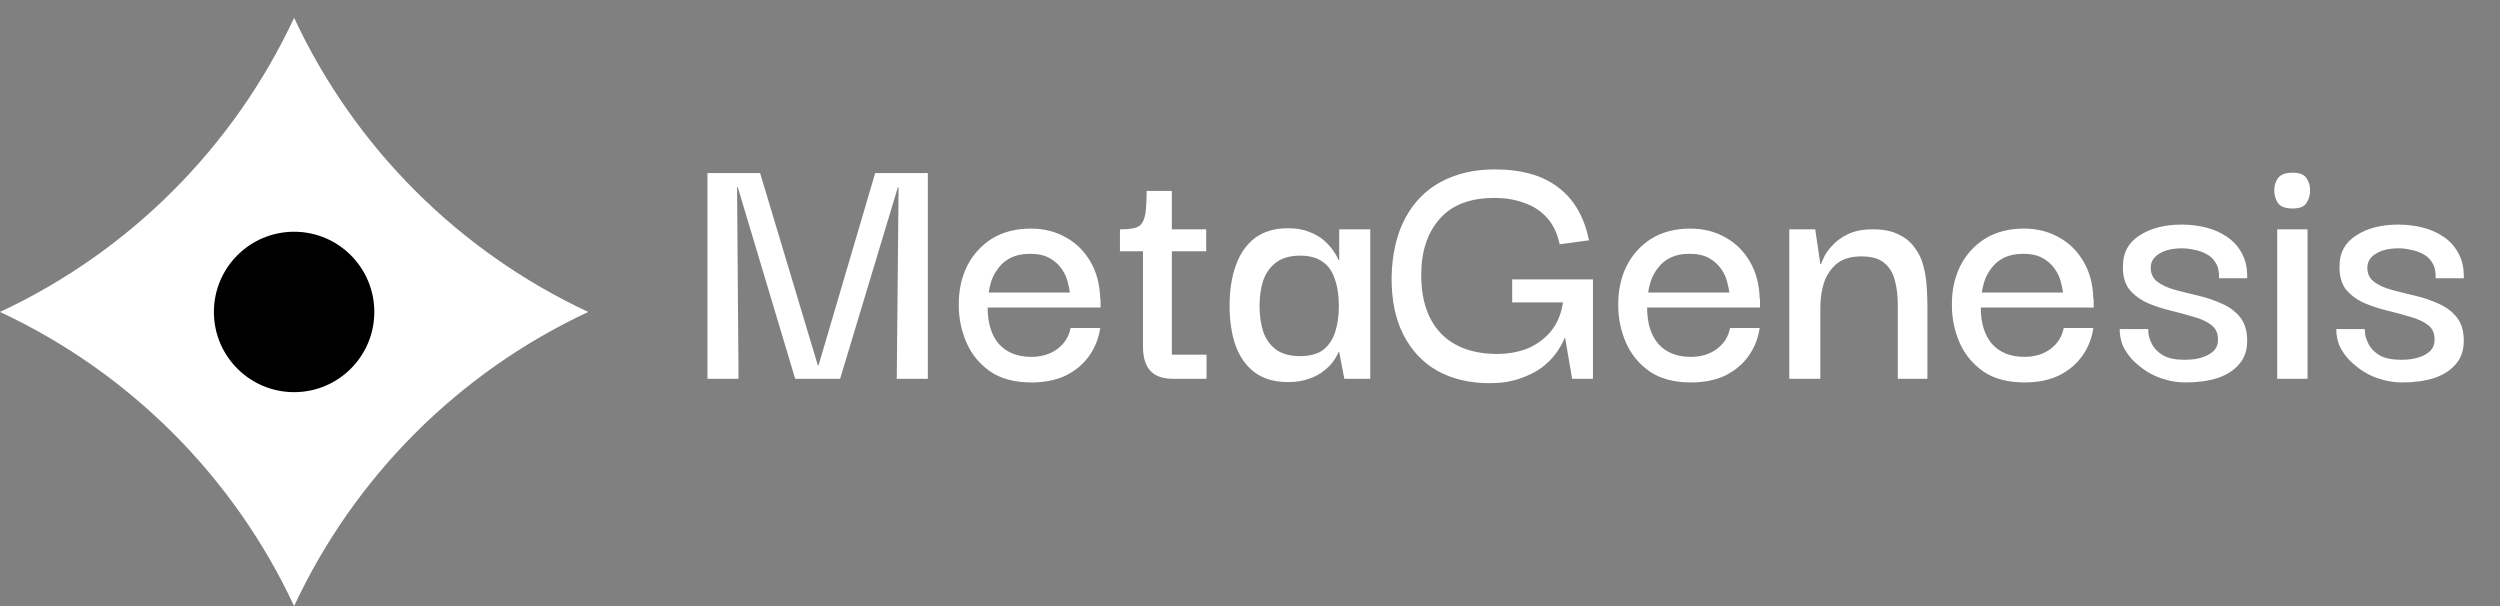 <svg xmlns="http://www.w3.org/2000/svg" width="132" height="32" viewBox="0 0 132 32" fill="none"><rect x="0" y="0" width="132" height="32" fill="#808080" stroke="none"/><path d="M15.529 0.941C18.721 7.781 24.219 13.278 31.059 16.471C24.219 19.663 18.721 25.16 15.529 32C12.337 25.16 6.84 19.663 0 16.471C6.84 13.278 12.337 7.781 15.529 0.941Z" fill="white"></path><path d="M37.354 20V9.137H40.133L43.181 19.286H43.22L46.21 9.137H48.989V20H47.349L47.445 9.89H47.407L44.358 20H41.985L38.956 9.89H38.917L38.994 20H37.354ZM54.464 20.193C53.576 20.193 52.849 20 52.283 19.614C51.717 19.215 51.299 18.707 51.029 18.09C50.759 17.46 50.624 16.81 50.624 16.141C50.611 15.382 50.753 14.694 51.048 14.077C51.357 13.459 51.794 12.97 52.36 12.61C52.939 12.25 53.627 12.07 54.425 12.07C55.12 12.07 55.737 12.225 56.277 12.533C56.817 12.829 57.248 13.254 57.57 13.807C57.891 14.347 58.065 14.99 58.091 15.736C58.104 15.775 58.11 15.852 58.11 15.967C58.11 16.07 58.11 16.16 58.11 16.238H52.148C52.148 17.061 52.347 17.704 52.746 18.167C53.158 18.617 53.724 18.842 54.444 18.842C54.984 18.842 55.441 18.707 55.814 18.437C56.2 18.154 56.438 17.781 56.528 17.318H58.091C58.014 17.858 57.821 18.347 57.512 18.785C57.203 19.222 56.792 19.569 56.277 19.826C55.763 20.071 55.158 20.193 54.464 20.193ZM52.206 15.447H56.489C56.477 15.305 56.438 15.119 56.374 14.887C56.322 14.655 56.219 14.43 56.065 14.212C55.91 13.98 55.698 13.787 55.428 13.633C55.158 13.479 54.811 13.401 54.386 13.401C54 13.401 53.672 13.466 53.402 13.594C53.132 13.723 52.913 13.897 52.746 14.115C52.579 14.321 52.45 14.546 52.36 14.791C52.283 15.022 52.232 15.241 52.206 15.447ZM61.931 20C61.391 20 60.992 19.858 60.735 19.576C60.477 19.293 60.349 18.862 60.349 18.283V13.073H61.873V18.727H63.706V20H61.931ZM59.133 13.266V12.109C59.429 12.109 59.667 12.089 59.847 12.051C60.04 12.012 60.182 11.935 60.272 11.819C60.374 11.691 60.445 11.491 60.484 11.221C60.522 10.938 60.542 10.559 60.542 10.083H61.873V12.109H63.687V13.266H59.133ZM68.009 20.174C67.288 20.174 66.697 20 66.234 19.653C65.784 19.305 65.449 18.829 65.231 18.225C65.025 17.62 64.922 16.926 64.922 16.141C64.922 15.331 65.031 14.623 65.25 14.019C65.469 13.401 65.803 12.919 66.253 12.572C66.716 12.225 67.301 12.051 68.009 12.051C68.446 12.051 68.819 12.115 69.128 12.244C69.437 12.36 69.694 12.508 69.9 12.688C70.106 12.868 70.273 13.054 70.401 13.247C70.53 13.427 70.62 13.588 70.671 13.729H70.71V12.109H72.35V20H70.98L70.71 18.591H70.671C70.62 18.733 70.53 18.894 70.401 19.074C70.273 19.254 70.099 19.428 69.88 19.595C69.675 19.762 69.417 19.897 69.109 20C68.8 20.116 68.433 20.174 68.009 20.174ZM68.645 18.804C69.16 18.804 69.565 18.694 69.861 18.476C70.157 18.244 70.369 17.929 70.498 17.53C70.626 17.132 70.691 16.675 70.691 16.16C70.691 15.607 70.62 15.132 70.478 14.733C70.35 14.334 70.138 14.032 69.842 13.826C69.546 13.607 69.147 13.498 68.645 13.498C68.118 13.498 67.694 13.62 67.372 13.864C67.063 14.096 66.838 14.411 66.697 14.81C66.568 15.209 66.504 15.652 66.504 16.141C66.504 16.643 66.568 17.099 66.697 17.511C66.838 17.91 67.063 18.225 67.372 18.456C67.694 18.688 68.118 18.804 68.645 18.804ZM78.648 20.232C77.593 20.232 76.674 20.013 75.889 19.576C75.117 19.138 74.519 18.502 74.095 17.665C73.67 16.829 73.465 15.813 73.477 14.617C73.503 13.408 73.741 12.379 74.191 11.53C74.641 10.681 75.272 10.038 76.082 9.6C76.905 9.163 77.851 8.944 78.918 8.944C80.346 8.944 81.472 9.266 82.295 9.909C83.118 10.54 83.652 11.466 83.896 12.688L82.353 12.9C82.224 12.308 81.993 11.832 81.658 11.472C81.324 11.112 80.918 10.855 80.442 10.7C79.98 10.533 79.471 10.449 78.918 10.449C77.619 10.449 76.648 10.822 76.005 11.569C75.362 12.302 75.04 13.286 75.04 14.521C75.04 15.845 75.388 16.874 76.082 17.608C76.79 18.328 77.78 18.688 79.053 18.688C79.632 18.688 80.166 18.591 80.655 18.399C81.144 18.193 81.555 17.89 81.89 17.492C82.224 17.08 82.436 16.572 82.526 15.967H79.844V14.752H84.108V20H83.009L82.642 17.858H82.603C82.513 18.103 82.365 18.366 82.16 18.649C81.967 18.919 81.71 19.177 81.388 19.421C81.066 19.653 80.674 19.846 80.211 20C79.761 20.154 79.24 20.232 78.648 20.232ZM89.283 20.193C88.396 20.193 87.669 20 87.103 19.614C86.537 19.215 86.119 18.707 85.849 18.09C85.579 17.46 85.444 16.81 85.444 16.141C85.431 15.382 85.572 14.694 85.868 14.077C86.177 13.459 86.614 12.97 87.18 12.61C87.759 12.25 88.447 12.07 89.245 12.07C89.939 12.07 90.557 12.225 91.097 12.533C91.637 12.829 92.068 13.254 92.39 13.807C92.711 14.347 92.885 14.99 92.911 15.736C92.924 15.775 92.93 15.852 92.93 15.967C92.93 16.07 92.93 16.16 92.93 16.238H86.968C86.968 17.061 87.167 17.704 87.566 18.167C87.978 18.617 88.544 18.842 89.264 18.842C89.804 18.842 90.261 18.707 90.634 18.437C91.02 18.154 91.258 17.781 91.348 17.318H92.911C92.833 17.858 92.641 18.347 92.332 18.785C92.023 19.222 91.612 19.569 91.097 19.826C90.582 20.071 89.978 20.193 89.283 20.193ZM87.026 15.447H91.309C91.296 15.305 91.258 15.119 91.193 14.887C91.142 14.655 91.039 14.43 90.885 14.212C90.73 13.98 90.518 13.787 90.248 13.633C89.978 13.479 89.631 13.401 89.206 13.401C88.82 13.401 88.492 13.466 88.222 13.594C87.952 13.723 87.733 13.897 87.566 14.115C87.399 14.321 87.27 14.546 87.18 14.791C87.103 15.022 87.052 15.241 87.026 15.447ZM94.474 20V12.109H95.844L96.114 13.942H96.153C96.165 13.89 96.217 13.768 96.307 13.575C96.397 13.382 96.545 13.176 96.751 12.958C96.957 12.726 97.233 12.527 97.58 12.36C97.928 12.192 98.365 12.109 98.892 12.109C99.445 12.109 99.896 12.199 100.243 12.379C100.603 12.546 100.886 12.778 101.092 13.073C101.311 13.356 101.465 13.678 101.555 14.038C101.645 14.385 101.703 14.746 101.729 15.119C101.754 15.479 101.767 15.82 101.767 16.141V20H100.204V16.122C100.204 15.633 100.153 15.196 100.05 14.81C99.947 14.411 99.761 14.102 99.49 13.884C99.22 13.652 98.815 13.537 98.275 13.537C97.735 13.537 97.304 13.665 96.982 13.922C96.674 14.18 96.448 14.514 96.307 14.926C96.178 15.324 96.114 15.762 96.114 16.238V20H94.474ZM106.901 20.193C106.013 20.193 105.286 20 104.72 19.614C104.154 19.215 103.736 18.707 103.466 18.09C103.196 17.46 103.061 16.81 103.061 16.141C103.048 15.382 103.19 14.694 103.485 14.077C103.794 13.459 104.231 12.97 104.797 12.61C105.376 12.25 106.064 12.07 106.862 12.07C107.557 12.07 108.174 12.225 108.714 12.533C109.254 12.829 109.685 13.254 110.007 13.807C110.328 14.347 110.502 14.99 110.528 15.736C110.541 15.775 110.547 15.852 110.547 15.967C110.547 16.07 110.547 16.16 110.547 16.238H104.585C104.585 17.061 104.785 17.704 105.183 18.167C105.595 18.617 106.161 18.842 106.881 18.842C107.421 18.842 107.878 18.707 108.251 18.437C108.637 18.154 108.875 17.781 108.965 17.318H110.528C110.451 17.858 110.258 18.347 109.949 18.785C109.64 19.222 109.229 19.569 108.714 19.826C108.2 20.071 107.595 20.193 106.901 20.193ZM104.643 15.447H108.926C108.914 15.305 108.875 15.119 108.811 14.887C108.759 14.655 108.656 14.43 108.502 14.212C108.348 13.98 108.135 13.787 107.865 13.633C107.595 13.479 107.248 13.401 106.823 13.401C106.437 13.401 106.109 13.466 105.839 13.594C105.569 13.723 105.351 13.897 105.183 14.115C105.016 14.321 104.887 14.546 104.797 14.791C104.72 15.022 104.669 15.241 104.643 15.447ZM115.391 20.193C115.03 20.193 114.677 20.142 114.329 20.039C113.995 19.948 113.68 19.814 113.384 19.633C113.101 19.453 112.844 19.247 112.612 19.016C112.393 18.785 112.22 18.534 112.091 18.264C111.975 17.98 111.918 17.685 111.918 17.376H113.423C113.423 17.389 113.429 17.479 113.442 17.646C113.468 17.813 113.538 18.006 113.654 18.225C113.77 18.431 113.956 18.611 114.214 18.765C114.484 18.919 114.863 18.997 115.352 18.997C115.725 18.997 116.04 18.952 116.297 18.862C116.567 18.772 116.773 18.649 116.915 18.495C117.056 18.328 117.121 18.128 117.108 17.897C117.108 17.575 116.985 17.325 116.741 17.145C116.497 16.964 116.182 16.823 115.796 16.72C115.41 16.604 115.005 16.495 114.58 16.392C114.156 16.289 113.751 16.154 113.365 15.987C112.979 15.807 112.664 15.569 112.419 15.273C112.188 14.964 112.078 14.553 112.091 14.038C112.091 13.344 112.381 12.81 112.959 12.437C113.551 12.051 114.297 11.858 115.198 11.858C115.635 11.858 116.059 11.909 116.471 12.012C116.883 12.115 117.249 12.276 117.571 12.495C117.905 12.713 118.169 13.003 118.362 13.363C118.568 13.723 118.664 14.167 118.651 14.694H117.166C117.178 14.36 117.121 14.09 116.992 13.884C116.876 13.678 116.715 13.524 116.51 13.421C116.304 13.305 116.085 13.228 115.854 13.189C115.635 13.138 115.423 13.112 115.217 13.112C114.702 13.112 114.297 13.209 114.001 13.401C113.705 13.582 113.558 13.826 113.558 14.135C113.558 14.456 113.68 14.707 113.924 14.887C114.169 15.067 114.484 15.209 114.87 15.312C115.255 15.414 115.667 15.517 116.104 15.62C116.542 15.723 116.953 15.865 117.339 16.045C117.725 16.212 118.04 16.45 118.285 16.759C118.529 17.067 118.651 17.479 118.651 17.993C118.651 18.495 118.51 18.907 118.227 19.228C117.957 19.55 117.577 19.794 117.088 19.961C116.6 20.116 116.034 20.193 115.391 20.193ZM120.237 20V12.109H121.838V20H120.237ZM121.047 11.009C120.674 11.009 120.417 10.912 120.275 10.72C120.147 10.527 120.082 10.302 120.082 10.044C120.082 9.8 120.147 9.588 120.275 9.408C120.417 9.215 120.674 9.118 121.047 9.118C121.42 9.118 121.665 9.215 121.78 9.408C121.909 9.588 121.973 9.8 121.973 10.044C121.973 10.302 121.909 10.527 121.78 10.72C121.665 10.912 121.42 11.009 121.047 11.009ZM126.828 20.193C126.467 20.193 126.114 20.142 125.766 20.039C125.432 19.948 125.117 19.814 124.821 19.633C124.538 19.453 124.281 19.247 124.049 19.016C123.831 18.785 123.657 18.534 123.528 18.264C123.413 17.98 123.355 17.685 123.355 17.376H124.86C124.86 17.389 124.866 17.479 124.879 17.646C124.905 17.813 124.975 18.006 125.091 18.225C125.207 18.431 125.393 18.611 125.651 18.765C125.921 18.919 126.3 18.997 126.789 18.997C127.162 18.997 127.477 18.952 127.734 18.862C128.005 18.772 128.21 18.649 128.352 18.495C128.493 18.328 128.558 18.128 128.545 17.897C128.545 17.575 128.423 17.325 128.178 17.145C127.934 16.964 127.619 16.823 127.233 16.72C126.847 16.604 126.442 16.495 126.017 16.392C125.593 16.289 125.188 16.154 124.802 15.987C124.416 15.807 124.101 15.569 123.856 15.273C123.625 14.964 123.515 14.553 123.528 14.038C123.528 13.344 123.818 12.81 124.397 12.437C124.988 12.051 125.734 11.858 126.635 11.858C127.072 11.858 127.496 11.909 127.908 12.012C128.32 12.115 128.686 12.276 129.008 12.495C129.342 12.713 129.606 13.003 129.799 13.363C130.005 13.723 130.101 14.167 130.088 14.694H128.603C128.615 14.36 128.558 14.09 128.429 13.884C128.313 13.678 128.152 13.524 127.947 13.421C127.741 13.305 127.522 13.228 127.291 13.189C127.072 13.138 126.86 13.112 126.654 13.112C126.139 13.112 125.734 13.209 125.438 13.401C125.143 13.582 124.995 13.826 124.995 14.135C124.995 14.456 125.117 14.707 125.361 14.887C125.606 15.067 125.921 15.209 126.307 15.312C126.693 15.414 127.104 15.517 127.541 15.62C127.979 15.723 128.39 15.865 128.776 16.045C129.162 16.212 129.477 16.45 129.722 16.759C129.966 17.067 130.088 17.479 130.088 17.993C130.088 18.495 129.947 18.907 129.664 19.228C129.394 19.55 129.014 19.794 128.525 19.961C128.037 20.116 127.471 20.193 126.828 20.193Z" fill="white"></path><circle cx="15.529" cy="16.471" r="4.235" fill="black"></circle></svg>